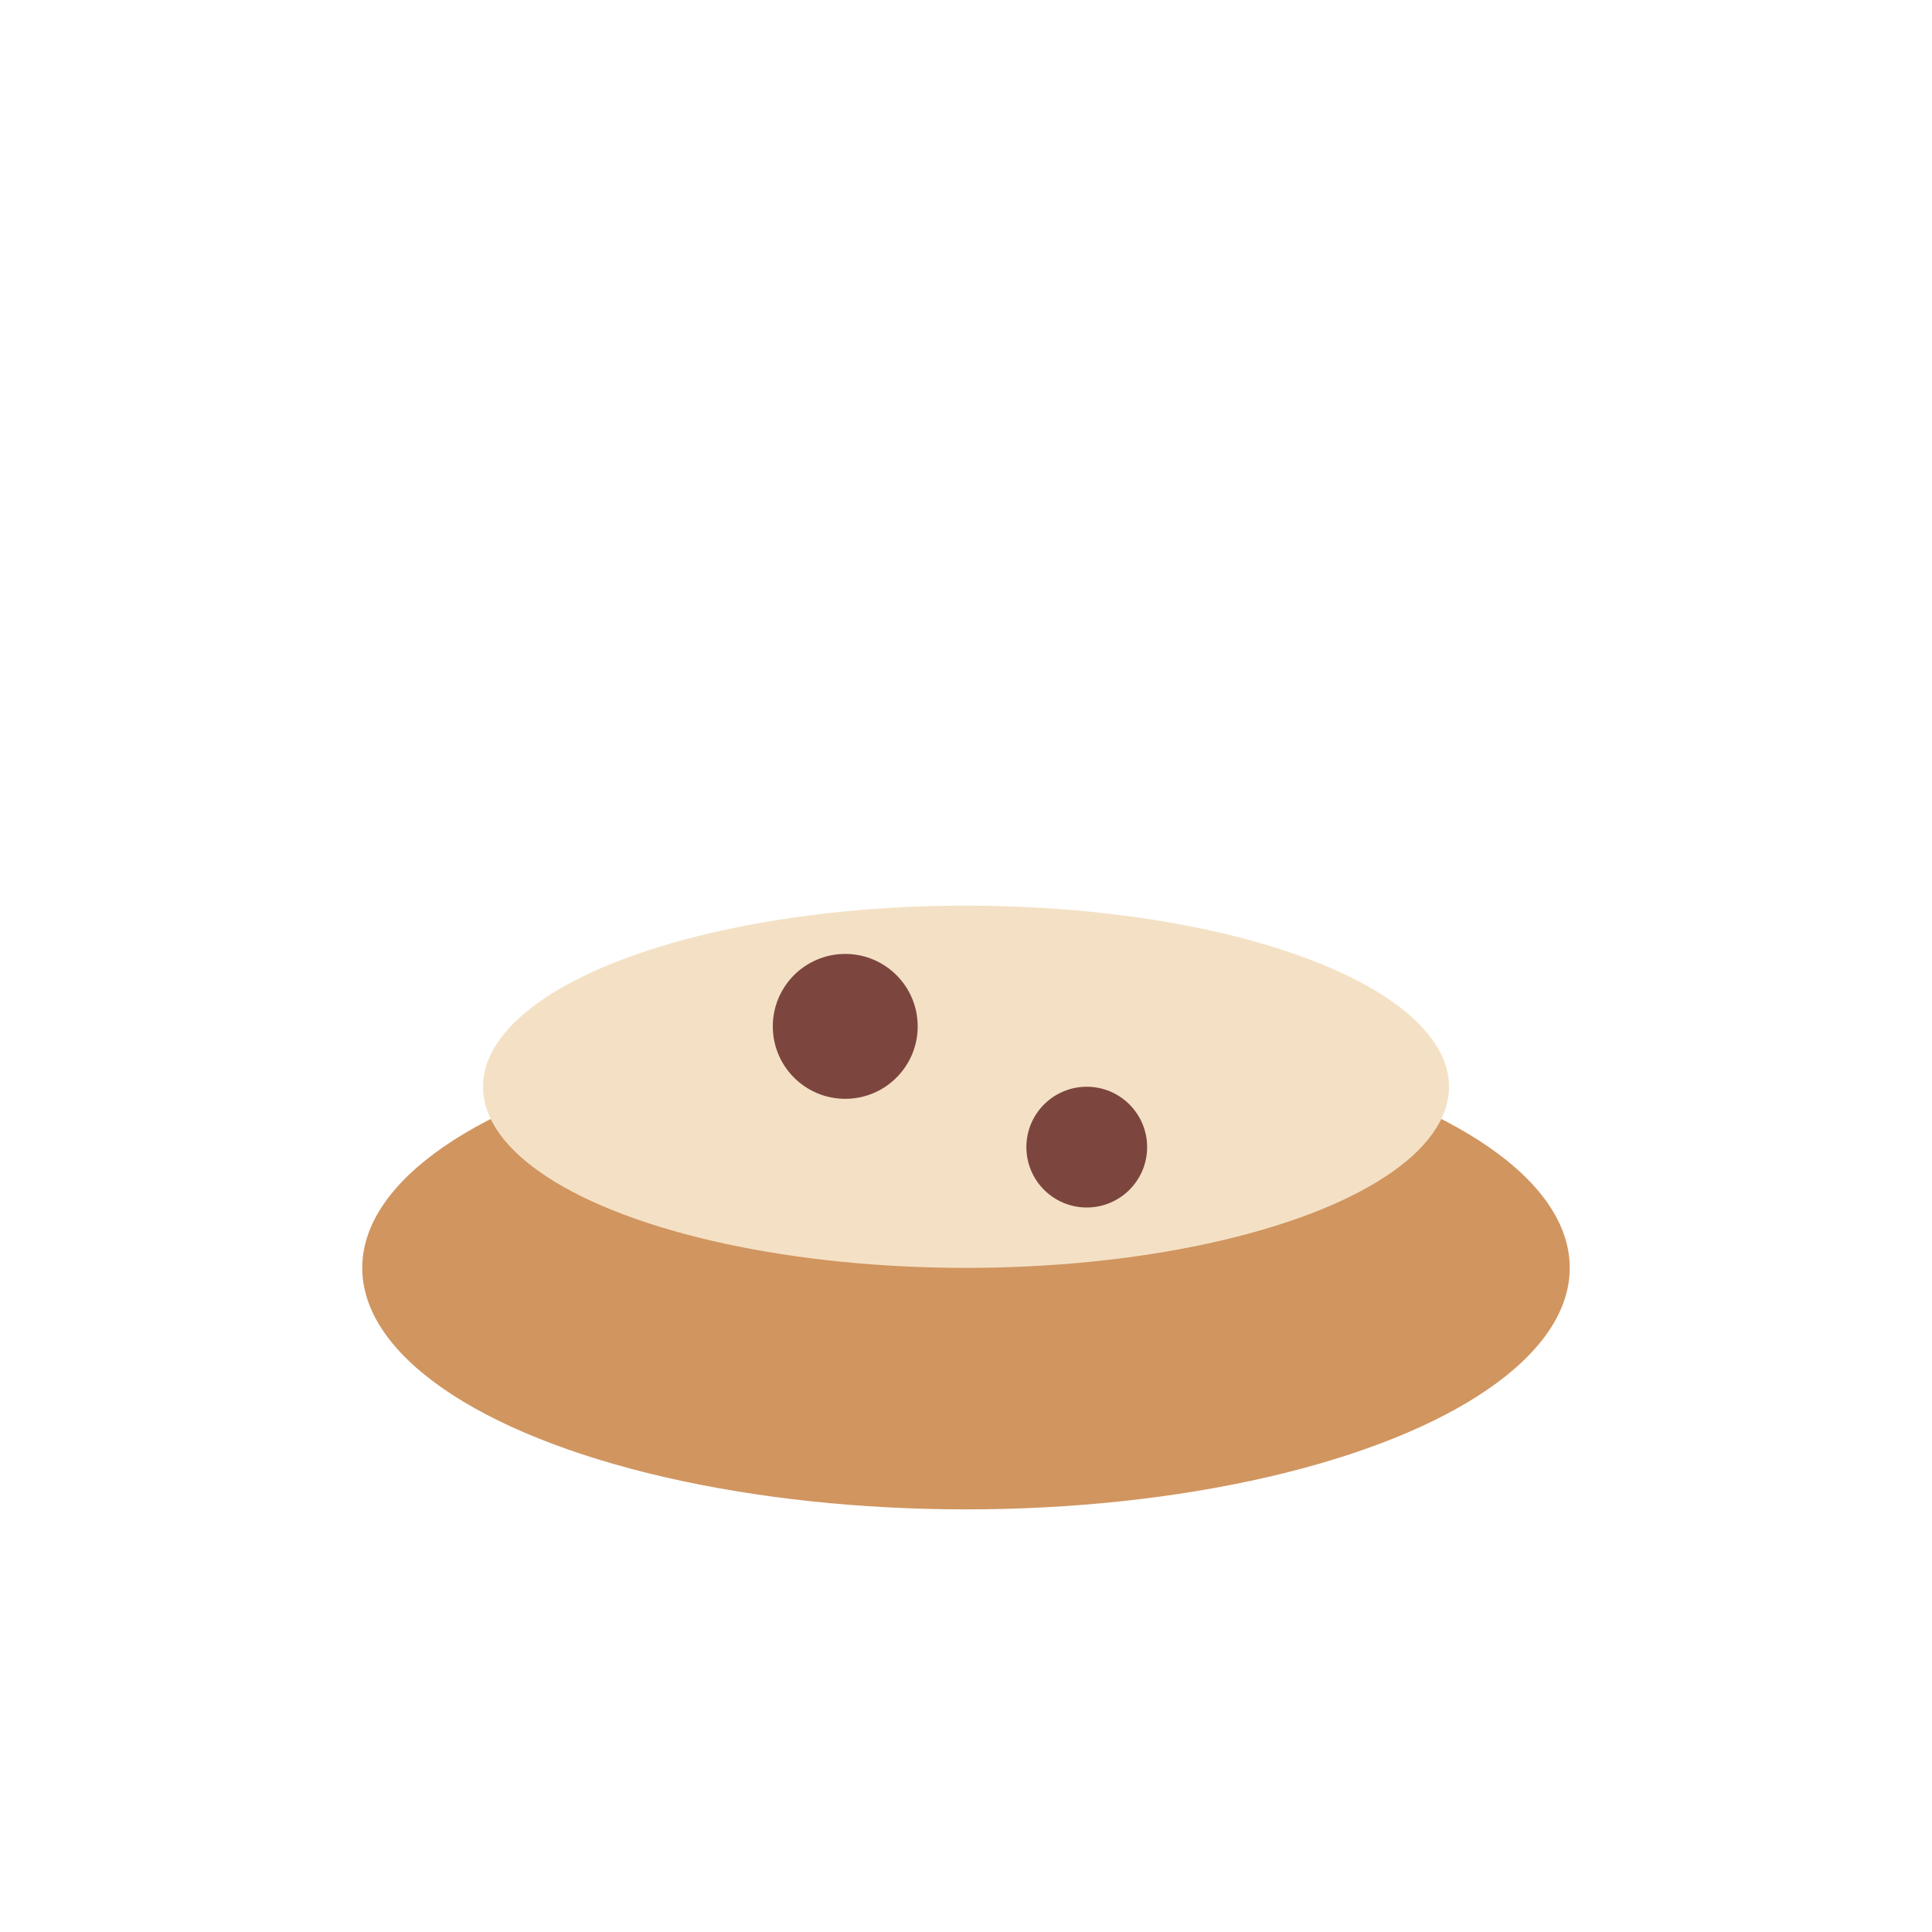 <?xml version="1.0" encoding="UTF-8"?>
<svg xmlns="http://www.w3.org/2000/svg" width="32" height="32" viewBox="0 0 32 32"><ellipse cx="16" cy="21" rx="10" ry="4" fill="#D19560"/><ellipse cx="16" cy="18" rx="8" ry="3" fill="#F4E1C5"/><circle cx="14" cy="17" r="1.2" fill="#7C463F"/><circle cx="18" cy="19" r="1" fill="#7C463F"/></svg>